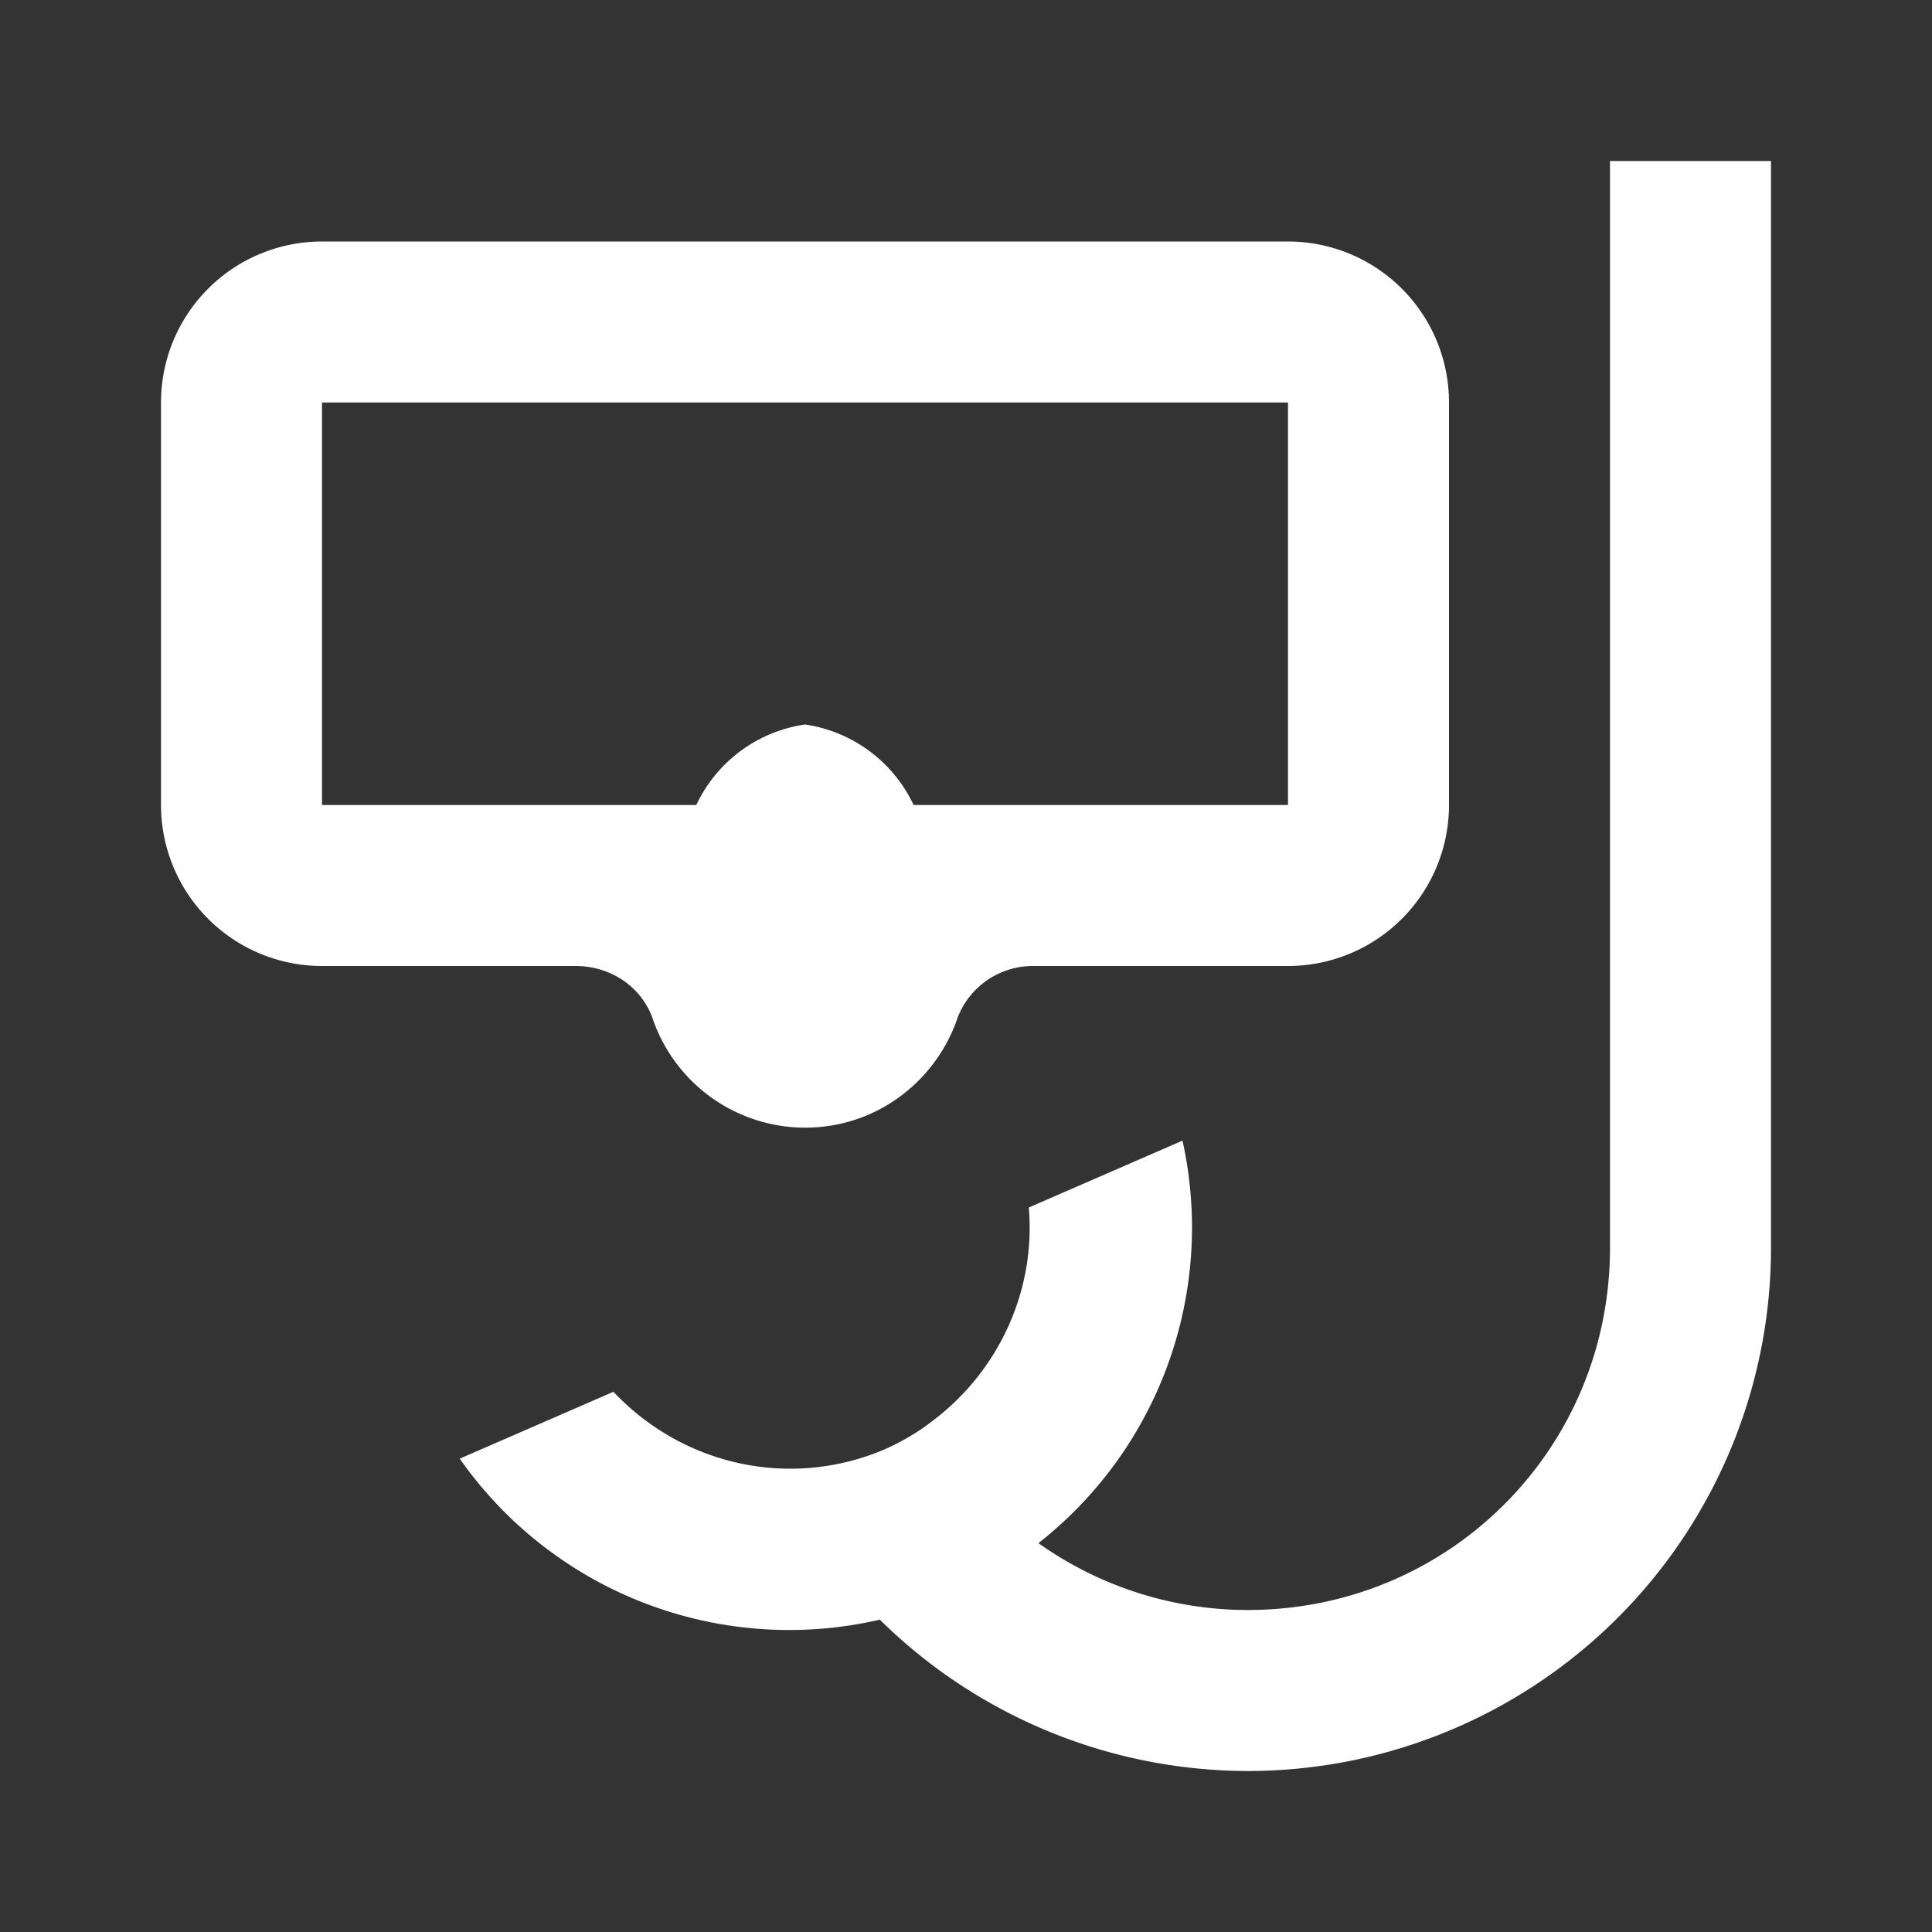 <svg xmlns="http://www.w3.org/2000/svg" width="18" height="18" fill="none" viewBox="0 0 18 18">
    <rect x="0" y="0" width="18" height="18" fill="#333333" stroke="none"/>
    <path fill="#fff" d="M12 2.25H3a1.5 1.5 0 0 0-1.5 1.5V7.5A1.5 1.5 0 0 0 3 9h2.362c.316 0 .6.18.713.473a1.502 1.502 0 0 0 1.89.96c.457-.15.81-.51.96-.96A.752.752 0 0 1 9.637 9H12a1.5 1.5 0 0 0 1.5-1.5V3.75a1.5 1.5 0 0 0-1.5-1.5zm0 5.25H8.512A1.33 1.33 0 0 0 7.5 6.75a1.33 1.33 0 0 0-1.013.75H3V3.75h9V7.5zm4.5-6v10.125a4.875 4.875 0 0 1-4.875 4.875 4.892 4.892 0 0 1-3.428-1.41 3.749 3.749 0 0 1-3.914-1.5l1.432-.623c.66.698 1.665.908 2.535.533.15-.068.293-.15.42-.248.63-.465.982-1.222.915-2.002l1.432-.623a3.738 3.738 0 0 1-1.342 3.75c.57.405 1.252.623 1.95.623C13.5 15 15 13.5 15 11.625V1.5h1.5z"/>
</svg>
